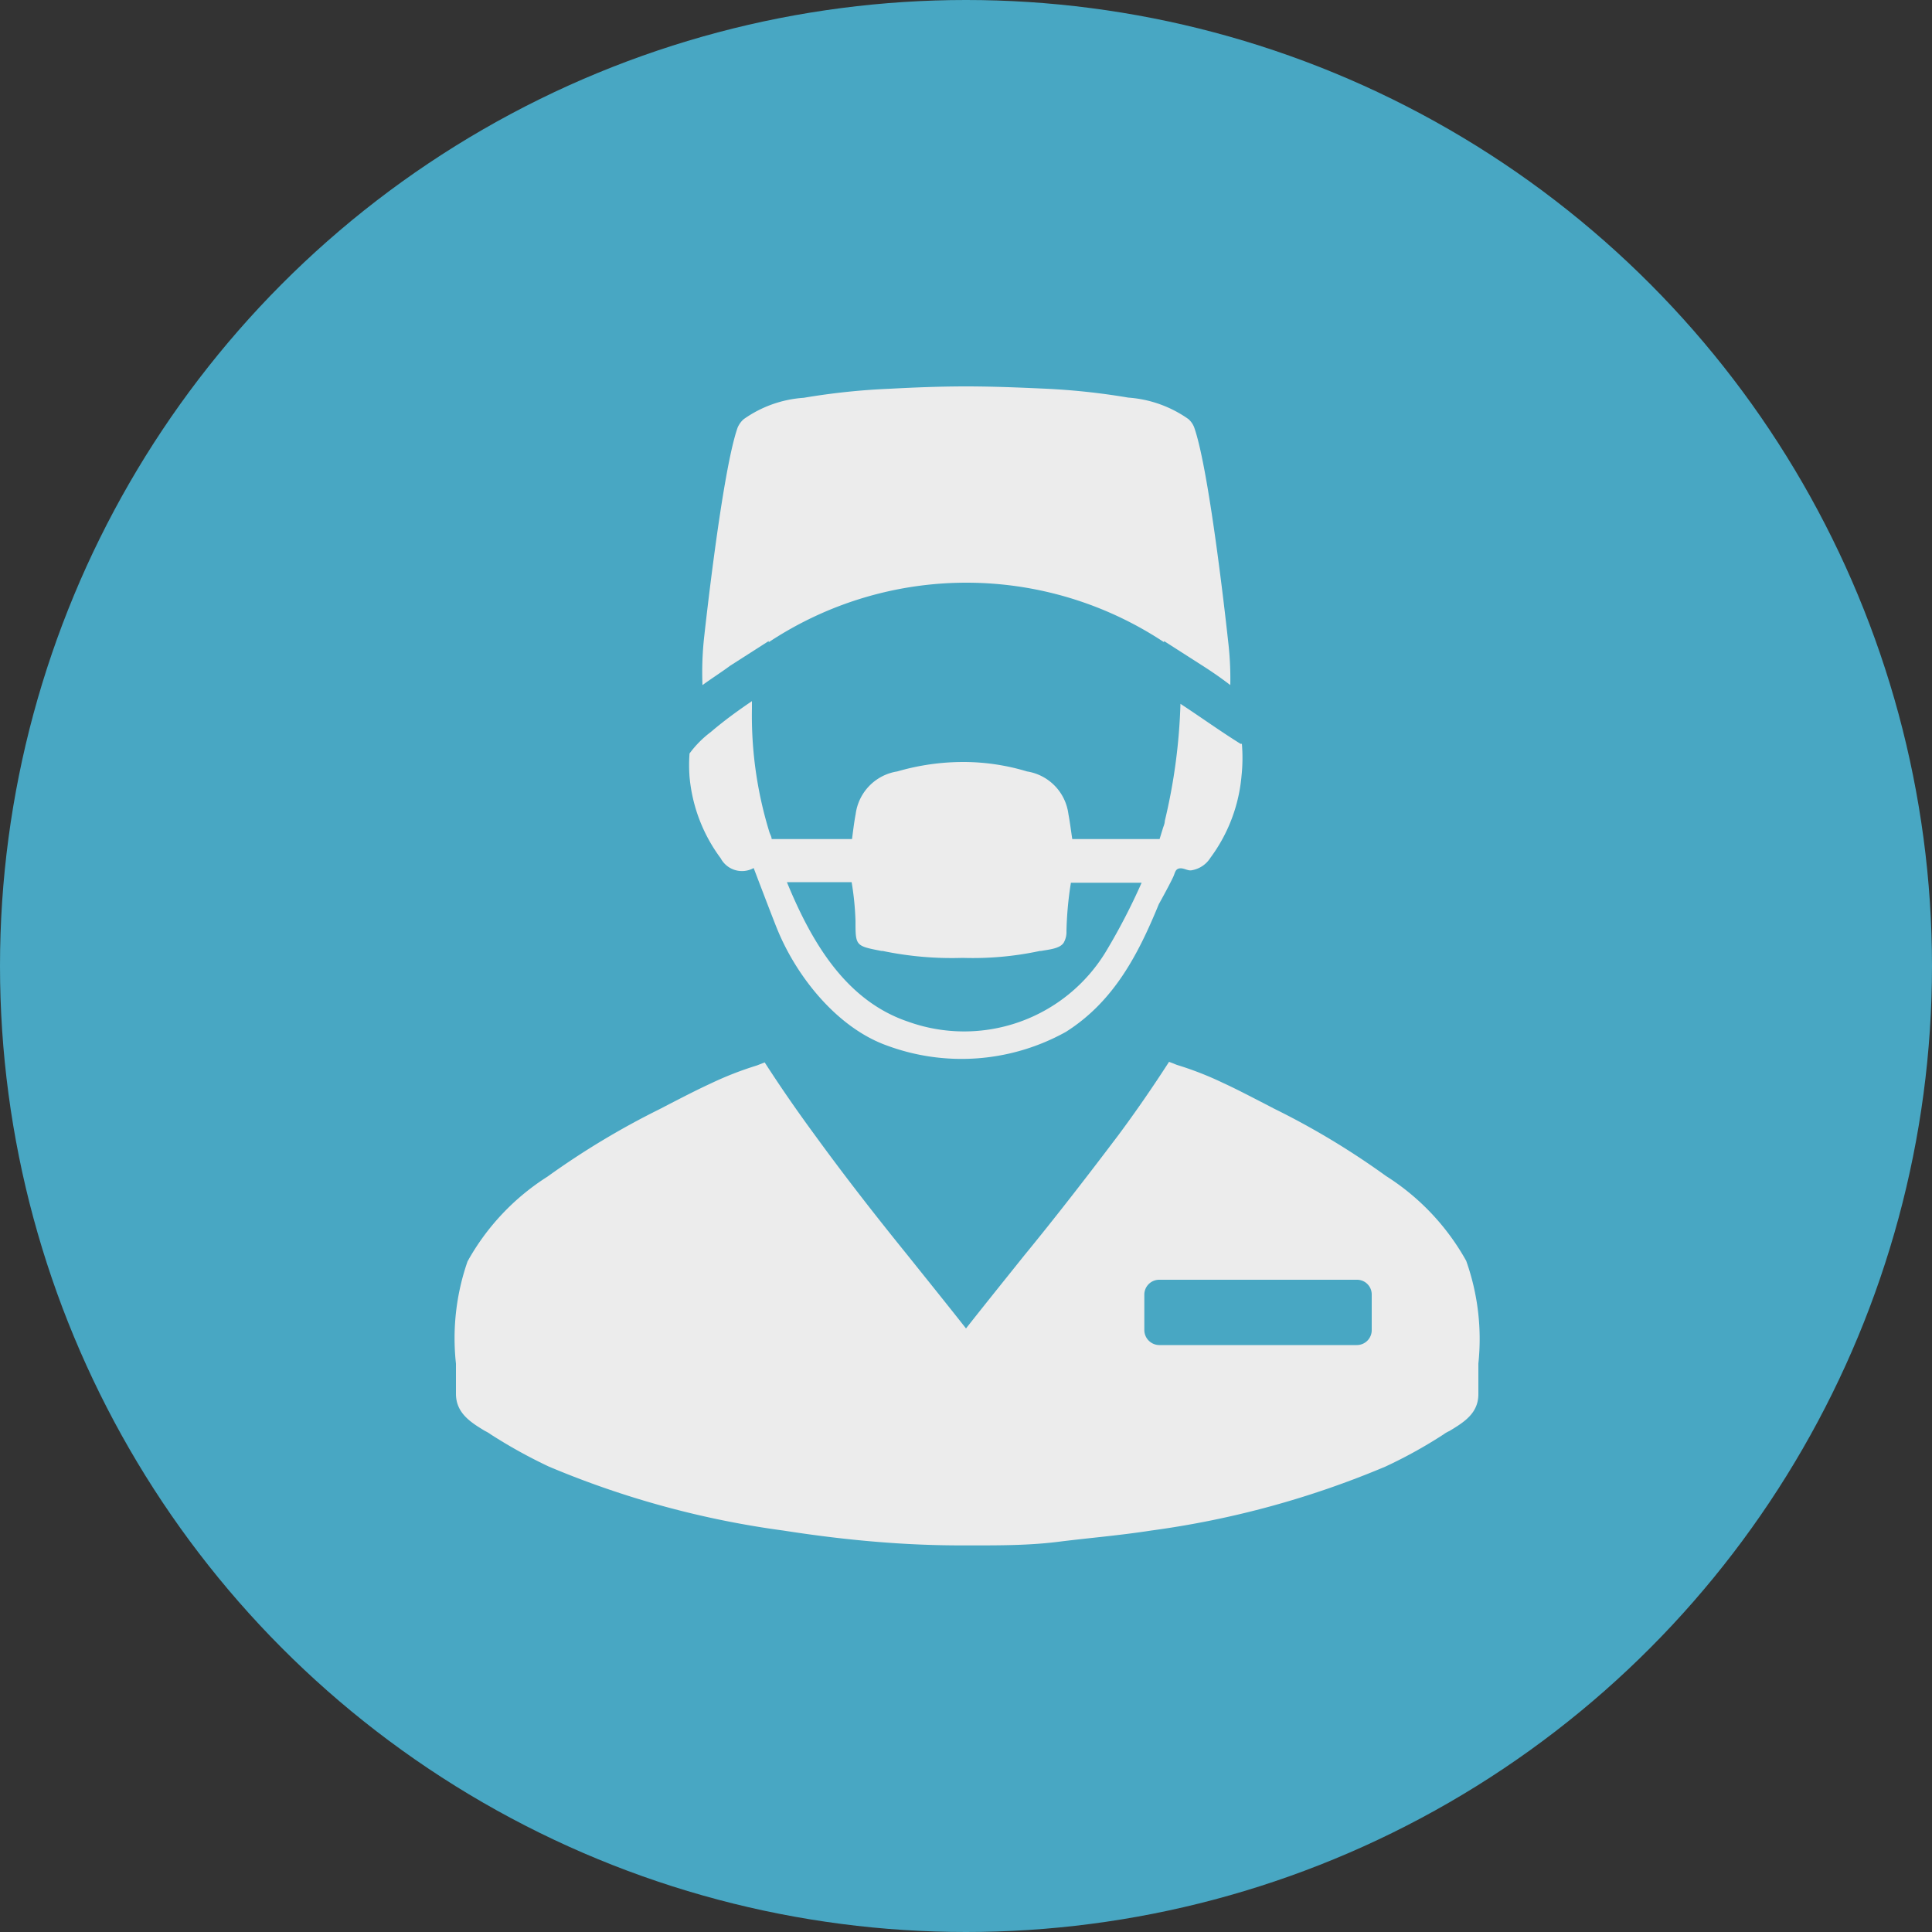 <svg id="Diseño" xmlns="http://www.w3.org/2000/svg" viewBox="0 0 100 100"><rect x="0" y="0" width="100" height="100" fill="#333333" stroke="none"/><title>cirugias</title><circle cx="50" cy="50" r="50" style="fill:#48a7c3"/><path d="M75.89,65.26a12.24,12.24,0,0,0-4.15-4.39,40.18,40.18,0,0,0-5.8-3.49l-.48-.25c-.72-.37-1.44-.75-2.18-1.09l0,0a17,17,0,0,0-2.36-.92l-.41-.16,0,0q-1.29,2-2.62,3.79C56.25,60.92,54.64,63,53,65c-1,1.25-2,2.49-3,3.76-1-1.27-2-2.51-3-3.76-1.62-2-3.24-4.07-4.81-6.23-.89-1.21-1.76-2.46-2.61-3.78l0,0-.41.16a17.45,17.45,0,0,0-2.36.92l0,0c-.74.34-1.47.72-2.19,1.09l-.48.25a41.29,41.29,0,0,0-5.8,3.49,12.21,12.21,0,0,0-4.14,4.39,12.09,12.09,0,0,0-.6,5.29l0,.56c0,.29,0,.67,0,1,0,1,.76,1.48,1.51,1.93a1.83,1.83,0,0,1,.3.18,26.26,26.26,0,0,0,3,1.66,47.48,47.48,0,0,0,12.13,3.31c1.67.26,3.22.45,4.78.58s3,.19,4.5.19h.48c1.49,0,3,0,4.5-.19s3.11-.32,4.79-.58a47.51,47.51,0,0,0,12.12-3.31,24.65,24.65,0,0,0,3-1.66,1.57,1.57,0,0,1,.31-.18c.74-.45,1.51-.91,1.5-1.93,0-.37,0-.75,0-1l0-.56A12.09,12.09,0,0,0,75.89,65.26ZM71,68.85a.77.77,0,0,1-.77.77H60a.78.78,0,0,1-.77-.77V67a.77.77,0,0,1,.77-.76H70.22A.76.76,0,0,1,71,67Z" style="fill:#ececec"/><path d="M63.56,33.12s-.93-8.69-1.75-11a1.08,1.08,0,0,0-.3-.43,6.15,6.15,0,0,0-3.11-1.11,35.6,35.6,0,0,0-4.49-.47C52.61,20.05,51.3,20,50,20s-2.61.05-3.91.12a35.6,35.6,0,0,0-4.49.47,6.06,6.06,0,0,0-3.11,1.11,1.22,1.22,0,0,0-.31.43c-.82,2.3-1.75,11-1.75,11a16.81,16.81,0,0,0-.07,2.33c.48-.35,1-.68,1.43-1l2-1.28v.06a18.53,18.53,0,0,1,20.46,0v-.06l2,1.28c.47.3.95.63,1.43,1A16.67,16.67,0,0,0,63.56,33.12Z" style="fill:#ececec"/><path d="M64.28,38.5v0l-.07,0c-1.06-.66-2.07-1.39-3.11-2.07a29.54,29.54,0,0,1-.81,6.06c0,.14-.07.28-.11.42l-.16.52H55.5c-.07-.46-.12-.88-.2-1.3a2.56,2.56,0,0,0-2.14-2.2,11.41,11.41,0,0,0-3.29-.49,12.26,12.26,0,0,0-3.43.49,2.57,2.57,0,0,0-2.15,2.2c-.08.42-.13.84-.19,1.3H39.94c0-.11-.07-.23-.11-.34a20.46,20.46,0,0,1-.91-6.41h0c0-.13,0-.26,0-.39-.72.49-1.43,1-2.13,1.6A5.35,5.35,0,0,0,35.69,39a8,8,0,0,0,0,1.2,8.29,8.29,0,0,0,1.61,4.22,1.25,1.25,0,0,0,1.71.51s1.14,3,1.26,3.26c1,2.4,3.07,5,5.62,5.92a11.12,11.12,0,0,0,9.28-.7c2.48-1.57,3.74-4,4.81-6.61,0,0,.52-.93.75-1.42.09-.2.1-.39.31-.43s.42.12.61.1a1.42,1.42,0,0,0,1-.65,8.33,8.33,0,0,0,1.61-4.23A8.76,8.76,0,0,0,64.28,38.5ZM47,52.88c-3.23-1.09-5-4.13-6.27-7.22h3.35a14.79,14.79,0,0,1,.2,2c0,1.3,0,1.3,1.34,1.56h.06a17.61,17.61,0,0,0,4.15.36,16.5,16.5,0,0,0,4-.36h.06c.36-.07,1-.11,1.18-.45a1.11,1.11,0,0,0,.13-.57,18.14,18.14,0,0,1,.23-2.51h3.66a32.25,32.25,0,0,1-1.84,3.55A8.58,8.58,0,0,1,47,52.88Z" style="fill:#ececec"/></svg>